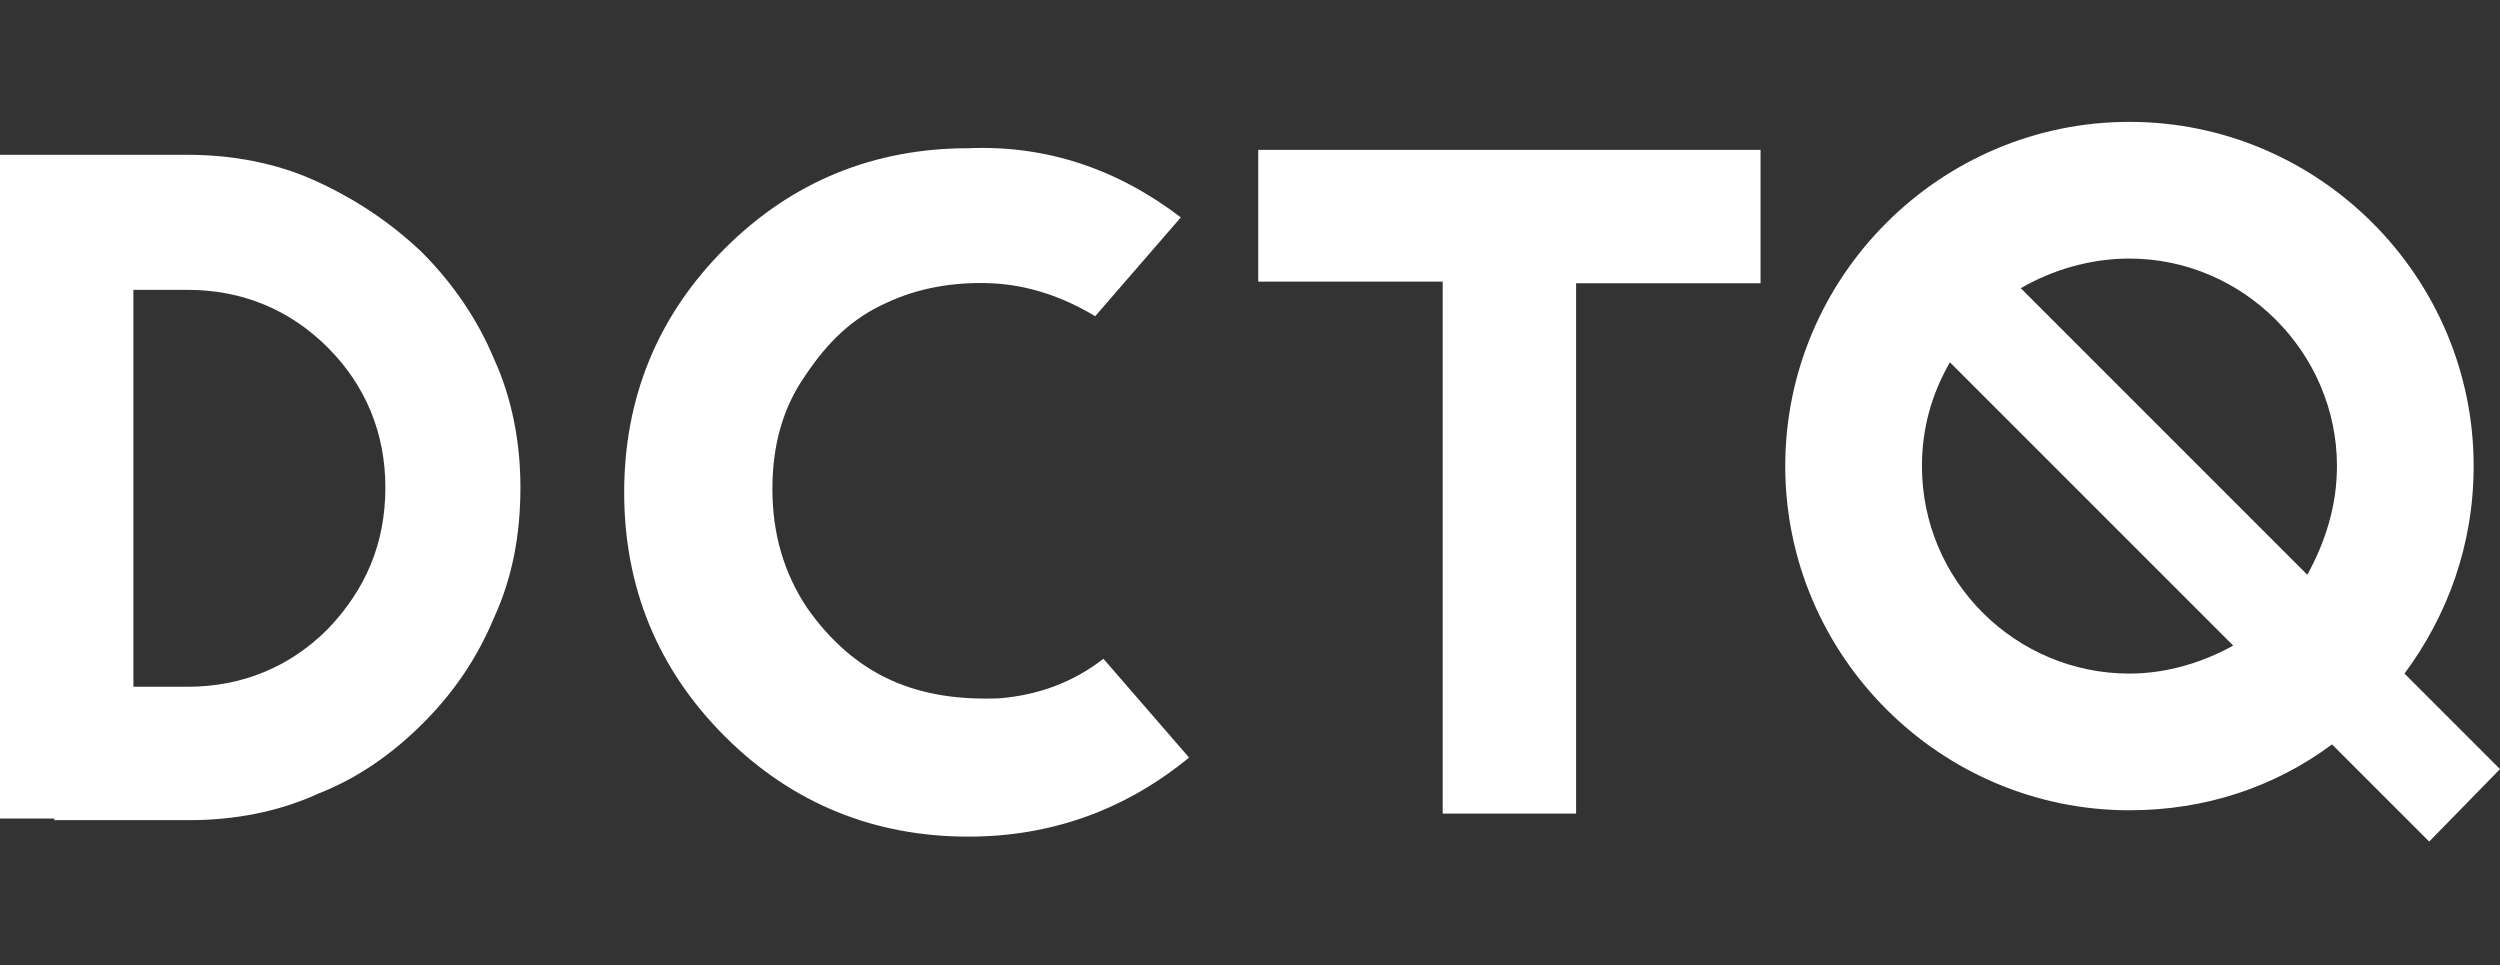 <?xml version="1.0" encoding="UTF-8"?> <!-- Generator: Adobe Illustrator 24.1.2, SVG Export Plug-In . SVG Version: 6.00 Build 0) --> <svg xmlns="http://www.w3.org/2000/svg" xmlns:xlink="http://www.w3.org/1999/xlink" version="1.1" id="Calque_1" x="0px" y="0px" viewBox="0 0 151.8 58.6" style="enable-background:new 0 0 151.8 58.6;" xml:space="preserve"><rect x="0" y="0" width="151.8" height="58.6" fill="#333333" stroke="none"/> <style type="text/css"> .st0{fill:#FFFFFF;} </style> <g> <path class="st0" d="M147.5,51.1l-5.9-5.9c-3.5,2.6-7.7,4-12.3,4c-11.5,0-20.9-9.4-20.9-20.9s9.4-20.9,20.9-20.9 s20.9,9.4,20.9,20.9c0,4.8-1.6,9.1-4.2,12.6l5.8,5.8L147.5,51.1z M118.4,22c-1.1,1.9-1.7,4-1.7,6.3c0,7,5.7,12.6,12.6,12.6 c2.3,0,4.5-0.7,6.3-1.7L118.4,22z M140.1,34.9c1.1-2,1.8-4.2,1.8-6.6c0-6.9-5.7-12.6-12.6-12.6c-2.4,0-4.7,0.7-6.6,1.8L140.1,34.9z "></path> <path class="st0" d="M0,9.4h11.4c2.7,0,5.4,0.5,7.8,1.6s4.5,2.5,6.4,4.3c1.9,1.9,3.4,4.1,4.4,6.5c1.1,2.4,1.6,5.1,1.6,7.8 c0,2.9-0.5,5.5-1.6,7.9c-1,2.4-2.4,4.5-4.3,6.4c-2,2-4.1,3.4-6.4,4.3c-2.4,1.1-5.1,1.6-7.8,1.6H3.3v-0.1H0V9.4z M8.1,41.7h3.3 c3.3,0,6.2-1.2,8.5-3.5c2.3-2.4,3.5-5.2,3.5-8.6c0-3.3-1.2-6.2-3.5-8.5s-5.2-3.5-8.5-3.5H8.1V41.7z"></path> <path class="st0" d="M71.7,13.2l-5.2,6c-2-1.2-4.1-1.9-6.3-2c-2.3-0.1-4.5,0.3-6.4,1.2c-2,0.9-3.5,2.3-4.9,4.4c-1.4,2-2,4.3-2,6.9 c0,2.7,0.7,5.1,2.1,7.2c1.4,2,3.1,3.5,5.1,4.4s4.2,1.2,6.6,1.1c2.4-0.2,4.5-1,6.3-2.4l5.2,6c-3.9,3.2-8.4,4.8-13.4,4.8 c-5.7,0-10.7-2-14.8-6.1s-6.1-9.1-6.1-14.8s2-10.7,6.1-14.8S53.1,9,58.8,9C63.6,8.8,67.9,10.3,71.7,13.2z"></path> <path class="st0" d="M76.4,9.1h30.5v8.1H95.7v32.2h-8.1V17.1H76.4V9.1z"></path> </g> </svg> 